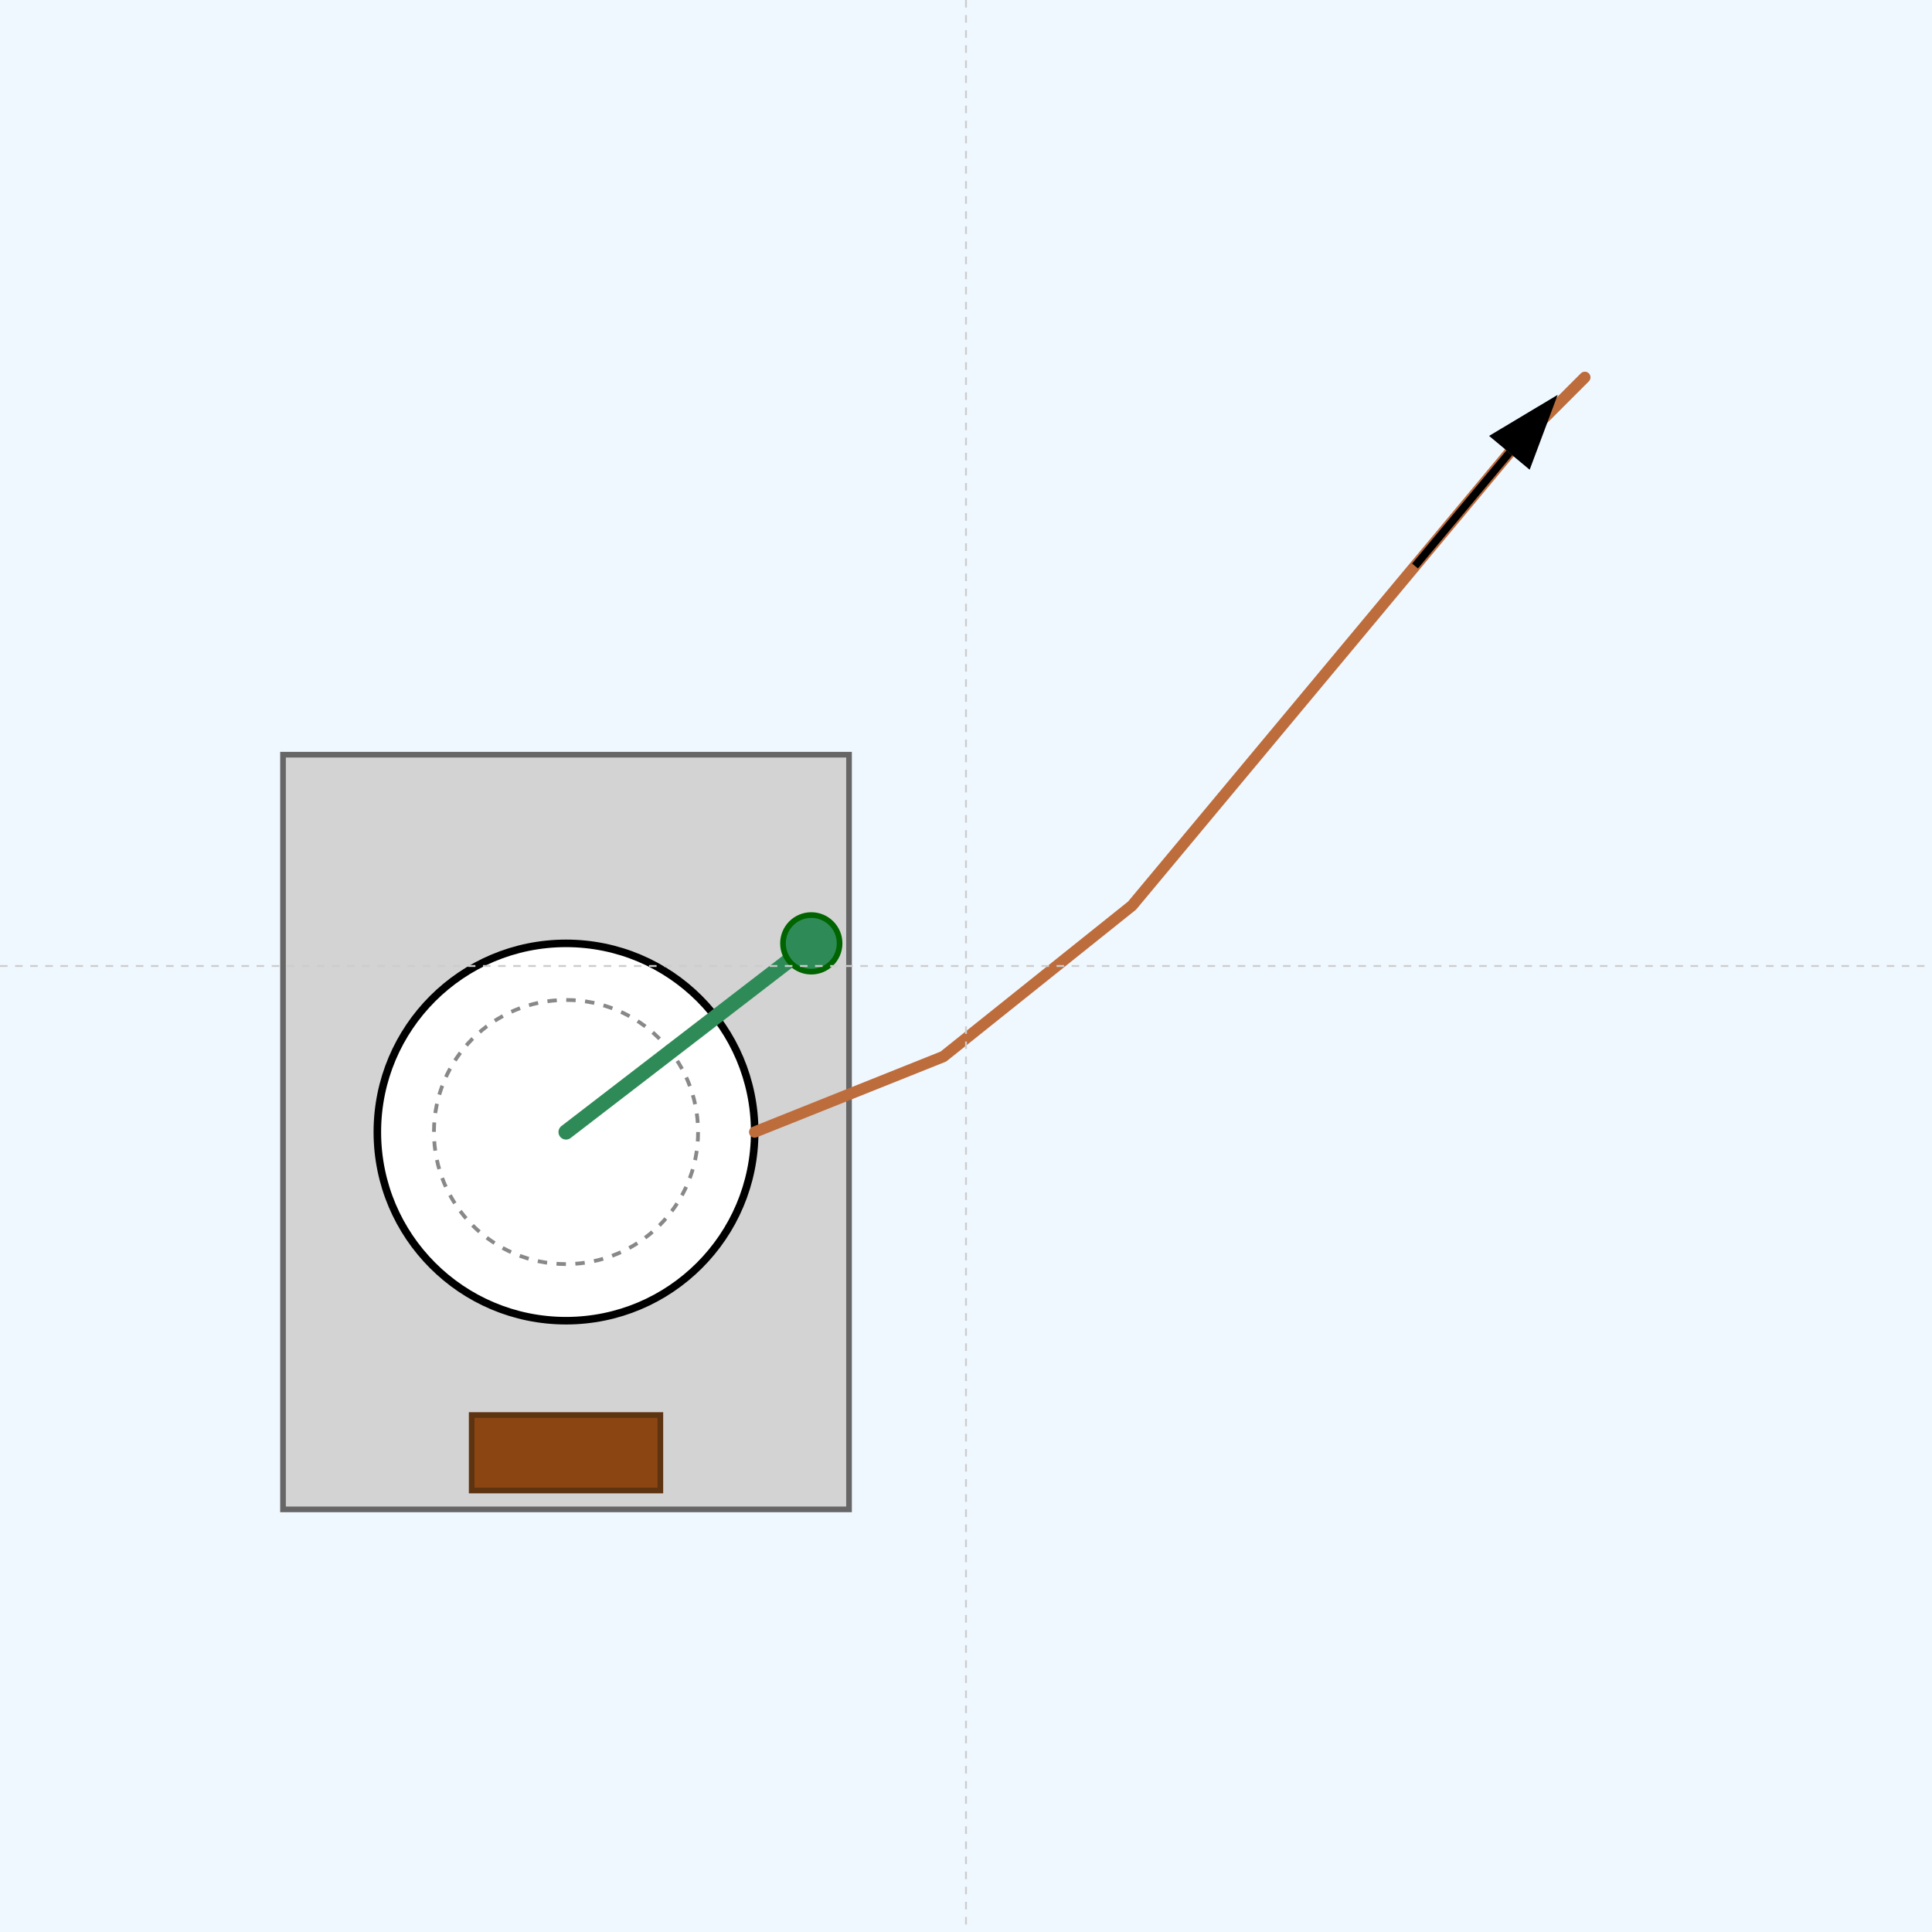 <!--

Generated by DrawGPT.
Free, open source, AI generated images in SVG, PNG, and HTML Canvas format.
https://drawgpt.ai

Created: 2025-08-18T00:29:34+00:00
-->
<svg id="svgMain1" class="canvas" xmlns="http://www.w3.org/2000/svg" xmlns:xlink="http://www.w3.org/1999/xlink" viewBox="0 0 1024 1024">
  <title>Schéma d'un Treuil</title>
  <desc>A fun winch diagram complete with a rotating drum, winding rope, and handy lever—just don’t get tangled in its details!</desc>
  
  <!-- Background -->
  <rect id="background1" class="background" x="0" y="0" width="1024" height="1024" fill="#f0f8ff" />
  
  <!-- Frame of the winch (support structure) -->
  <rect id="frame1" class="frame" x="150" y="400" width="300" height="400" fill="#d3d3d3" stroke="#666666" stroke-width="3" />
  
  <!-- Winch Drum -->
  <circle id="drum1" class="drum" cx="300" cy="600" r="100" fill="#ffffff" stroke="#000000" stroke-width="4" />
  
  <!-- Drum Details: Circular lines -->
  <circle id="drumDetail1" class="drum-detail" cx="300" cy="600" r="70" fill="none" stroke="#888888" stroke-width="2" stroke-dasharray="5,5" />
  
  <!-- Rope -->
  <polyline id="rope1" class="rope" points="400,600 450,580 500,560 550,520 600,480 650,420 700,360 750,300 800,240 840,200" fill="none" stroke="#bd6c3c" stroke-width="6" stroke-linecap="round" stroke-linejoin="round" />
  
  <!-- Handle attached to the drum -->
  <line id="handle1" class="handle" x1="300" y1="600" x2="430" y2="500" stroke="#2e8b57" stroke-width="8" stroke-linecap="round" />
  
  <!-- Handle Knob -->
  <circle id="handleKnob1" class="handle-knob" cx="430" cy="500" r="15" fill="#2e8b57" stroke="#006400" stroke-width="3" />
  
  <!-- Schematic Annotations: Arrows indicating rope direction -->
  <line id="arrowShaft1" class="arrow" x1="750" y1="300" x2="800" y2="240" stroke="#000000" stroke-width="4" marker-end="url(#arrowHead)" />
  
  <!-- Define Arrow Marker -->
  <defs>
    <marker id="arrowHead" markerWidth="10" markerHeight="7" refX="0" refY="3.5" orient="auto">
      <polygon id="arrowPolygon1" class="arrow-marker" points="0 0, 10 3.5, 0 7" fill="#000000" />
    </marker>
  </defs>
  
  <!-- Base of the winch (for stability) -->
  <rect id="base1" class="base" x="250" y="750" width="100" height="40" fill="#8b4513" stroke="#5d3310" stroke-width="3" />
  
  <!-- Additional grid lines for schematic look -->
  <line id="gridLine1" class="grid" x1="0" y1="512" x2="1024" y2="512" stroke="#cccccc" stroke-width="1" stroke-dasharray="4,4"/>
  <line id="gridLine2" class="grid" x1="512" y1="0" x2="512" y2="1024" stroke="#cccccc" stroke-width="1" stroke-dasharray="4,4"/>
  
</svg>